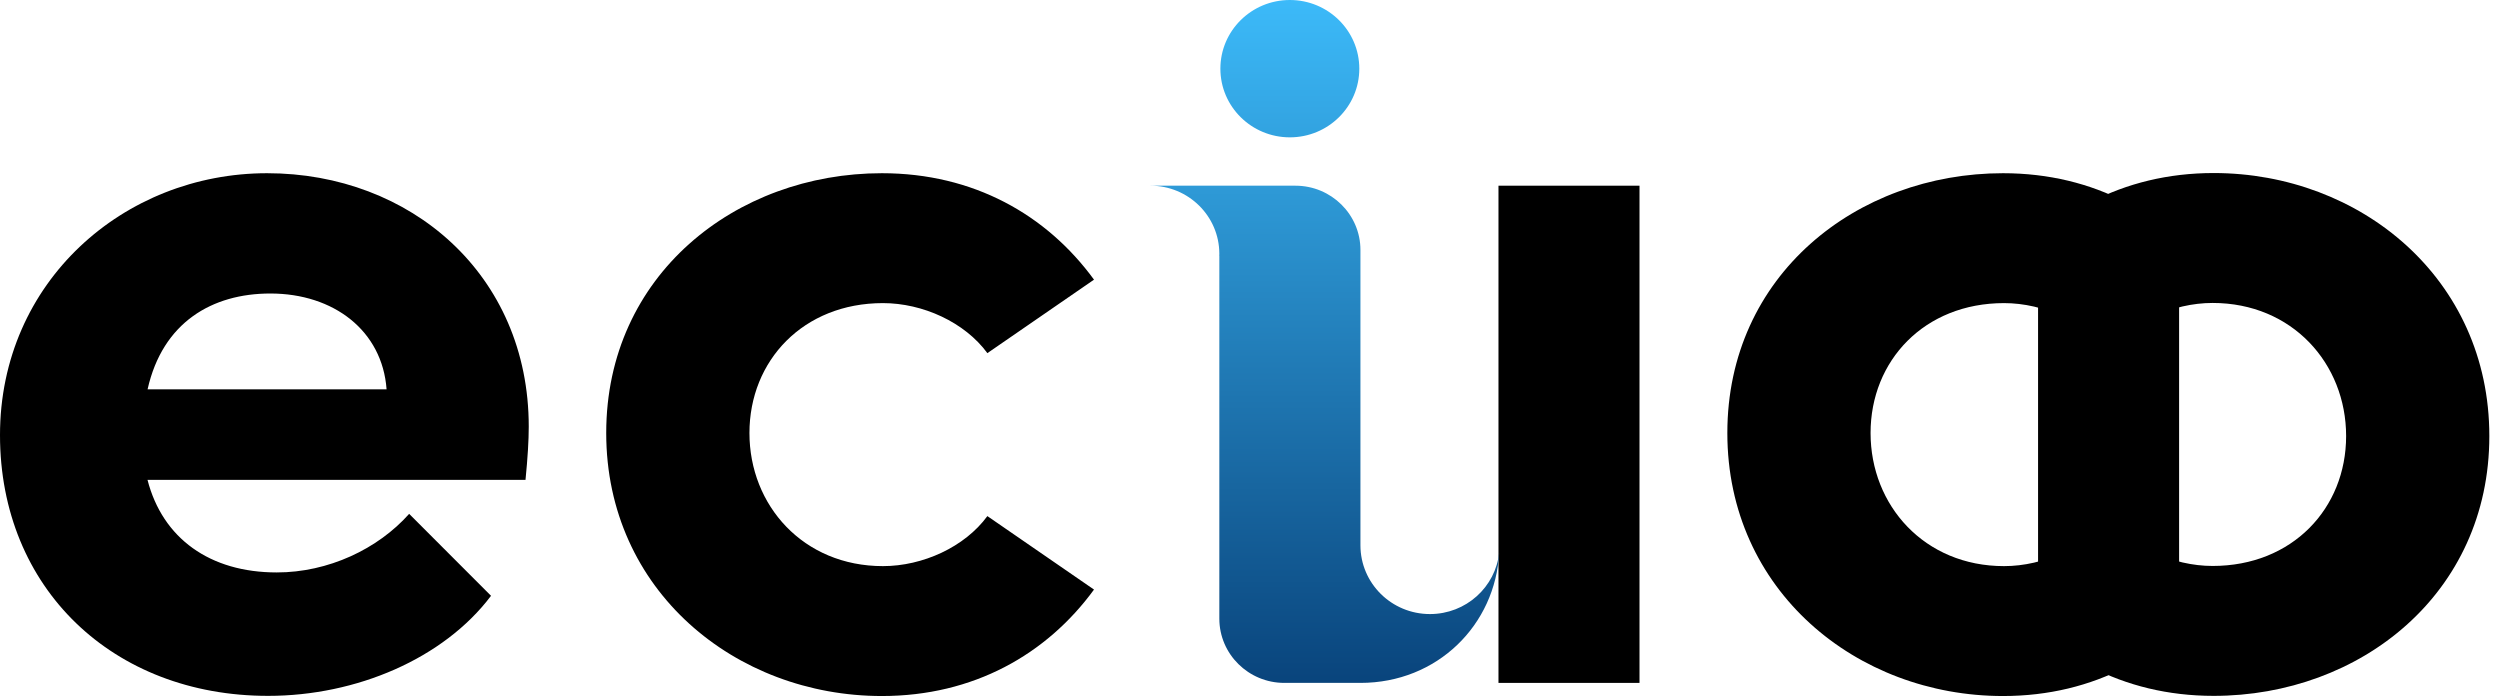 <svg width="176" height="49" viewBox="0 0 176 49" fill="none" xmlns="http://www.w3.org/2000/svg">
    <path d="M36.996 33.781H10.384C11.445 37.905 14.779 40.3 19.481 40.3C23.117 40.3 26.605 38.649 28.805 36.175L34.568 41.945C31.233 46.368 25.089 48.989 18.877 48.989C7.962 48.994 0 41.421 0 30.631C0 19.84 8.72 12.194 18.803 12.194C28.885 12.194 37.224 19.316 37.224 30.033C37.224 31.008 37.15 32.208 36.996 33.781ZM27.215 27.407C26.913 23.283 23.499 20.663 19.031 20.663C14.938 20.663 11.45 22.686 10.39 27.407H27.221H27.215Z" fill="black"/>
    <path d="M42.678 30.479C42.678 19.384 51.775 12.194 62.085 12.194C68.531 12.194 73.683 15.118 77.018 19.688L69.511 24.861C67.921 22.686 64.963 21.339 62.159 21.339C56.551 21.339 52.761 25.385 52.761 30.484C52.761 35.584 56.551 39.855 62.159 39.855C64.963 39.855 67.921 38.508 69.511 36.333L77.018 41.506C73.683 46.075 68.525 49 62.085 49C51.775 49 42.678 41.579 42.678 30.49V30.479Z" fill="black"/>
    <path d="M121.605 30.479C121.605 19.384 130.702 12.194 141.012 12.194C147.458 12.194 152.611 15.118 155.945 19.688L148.439 24.861C146.848 22.686 143.89 21.339 141.086 21.339C135.478 21.339 131.688 25.385 131.688 30.484C131.688 35.584 135.478 39.855 141.086 39.855C143.89 39.855 146.848 38.508 148.439 36.333L155.945 41.506C152.611 46.075 147.453 49 141.012 49C130.702 49 121.605 41.579 121.605 30.49V30.479Z" fill="black"/>
    <path d="M115.421 13.073H105.493V48.076H115.421V13.073Z" fill="black"/>
    <path d="M153.409 15.755H143.48V45.388H153.409V15.755Z" fill="black"/>
    <path fill-rule="evenodd" clip-rule="evenodd" d="M95.695 4.835C95.695 7.505 93.506 9.669 90.805 9.669C88.104 9.669 85.915 7.505 85.915 4.835C85.915 2.165 88.104 0 90.805 0C93.506 0 95.695 2.165 95.695 4.835ZM91.198 13.073H85.841V13.073H80.99C83.664 13.073 85.832 15.211 85.841 17.852V17.89C85.841 17.928 85.84 17.966 85.835 18.003H85.841V43.551C85.841 46.047 87.892 48.076 90.417 48.076H95.749L95.775 48.076C101.189 48.076 105.282 44.002 105.544 38.886C105.293 41.325 103.207 43.23 100.671 43.23C97.963 43.23 95.775 41.061 95.775 38.39V17.597C95.775 15.101 93.723 13.073 91.198 13.073Z" fill="url(#paint0_linear_133_539)"/>
    <path d="M175.249 30.704C175.249 41.799 166.153 48.989 155.842 48.989C149.396 48.989 144.244 46.064 140.909 41.495L148.416 36.322C150.006 38.497 152.964 39.843 155.768 39.843C161.376 39.843 165.167 35.798 165.167 30.698C165.167 25.599 161.376 21.328 155.768 21.328C152.964 21.328 150.006 22.674 148.416 24.849L140.909 19.677C144.244 15.107 149.402 12.182 155.842 12.182C166.153 12.182 175.249 19.603 175.249 30.693V30.704Z" fill="black"/>
    <defs>
        <linearGradient id="paint0_linear_133_539" x1="93.267" y1="0" x2="93.267" y2="48.076" gradientUnits="userSpaceOnUse">
            <stop stop-color="#3CBAF9"/>
            <stop offset="1" stop-color="#09447C"/>
        </linearGradient>
    </defs>
</svg>

